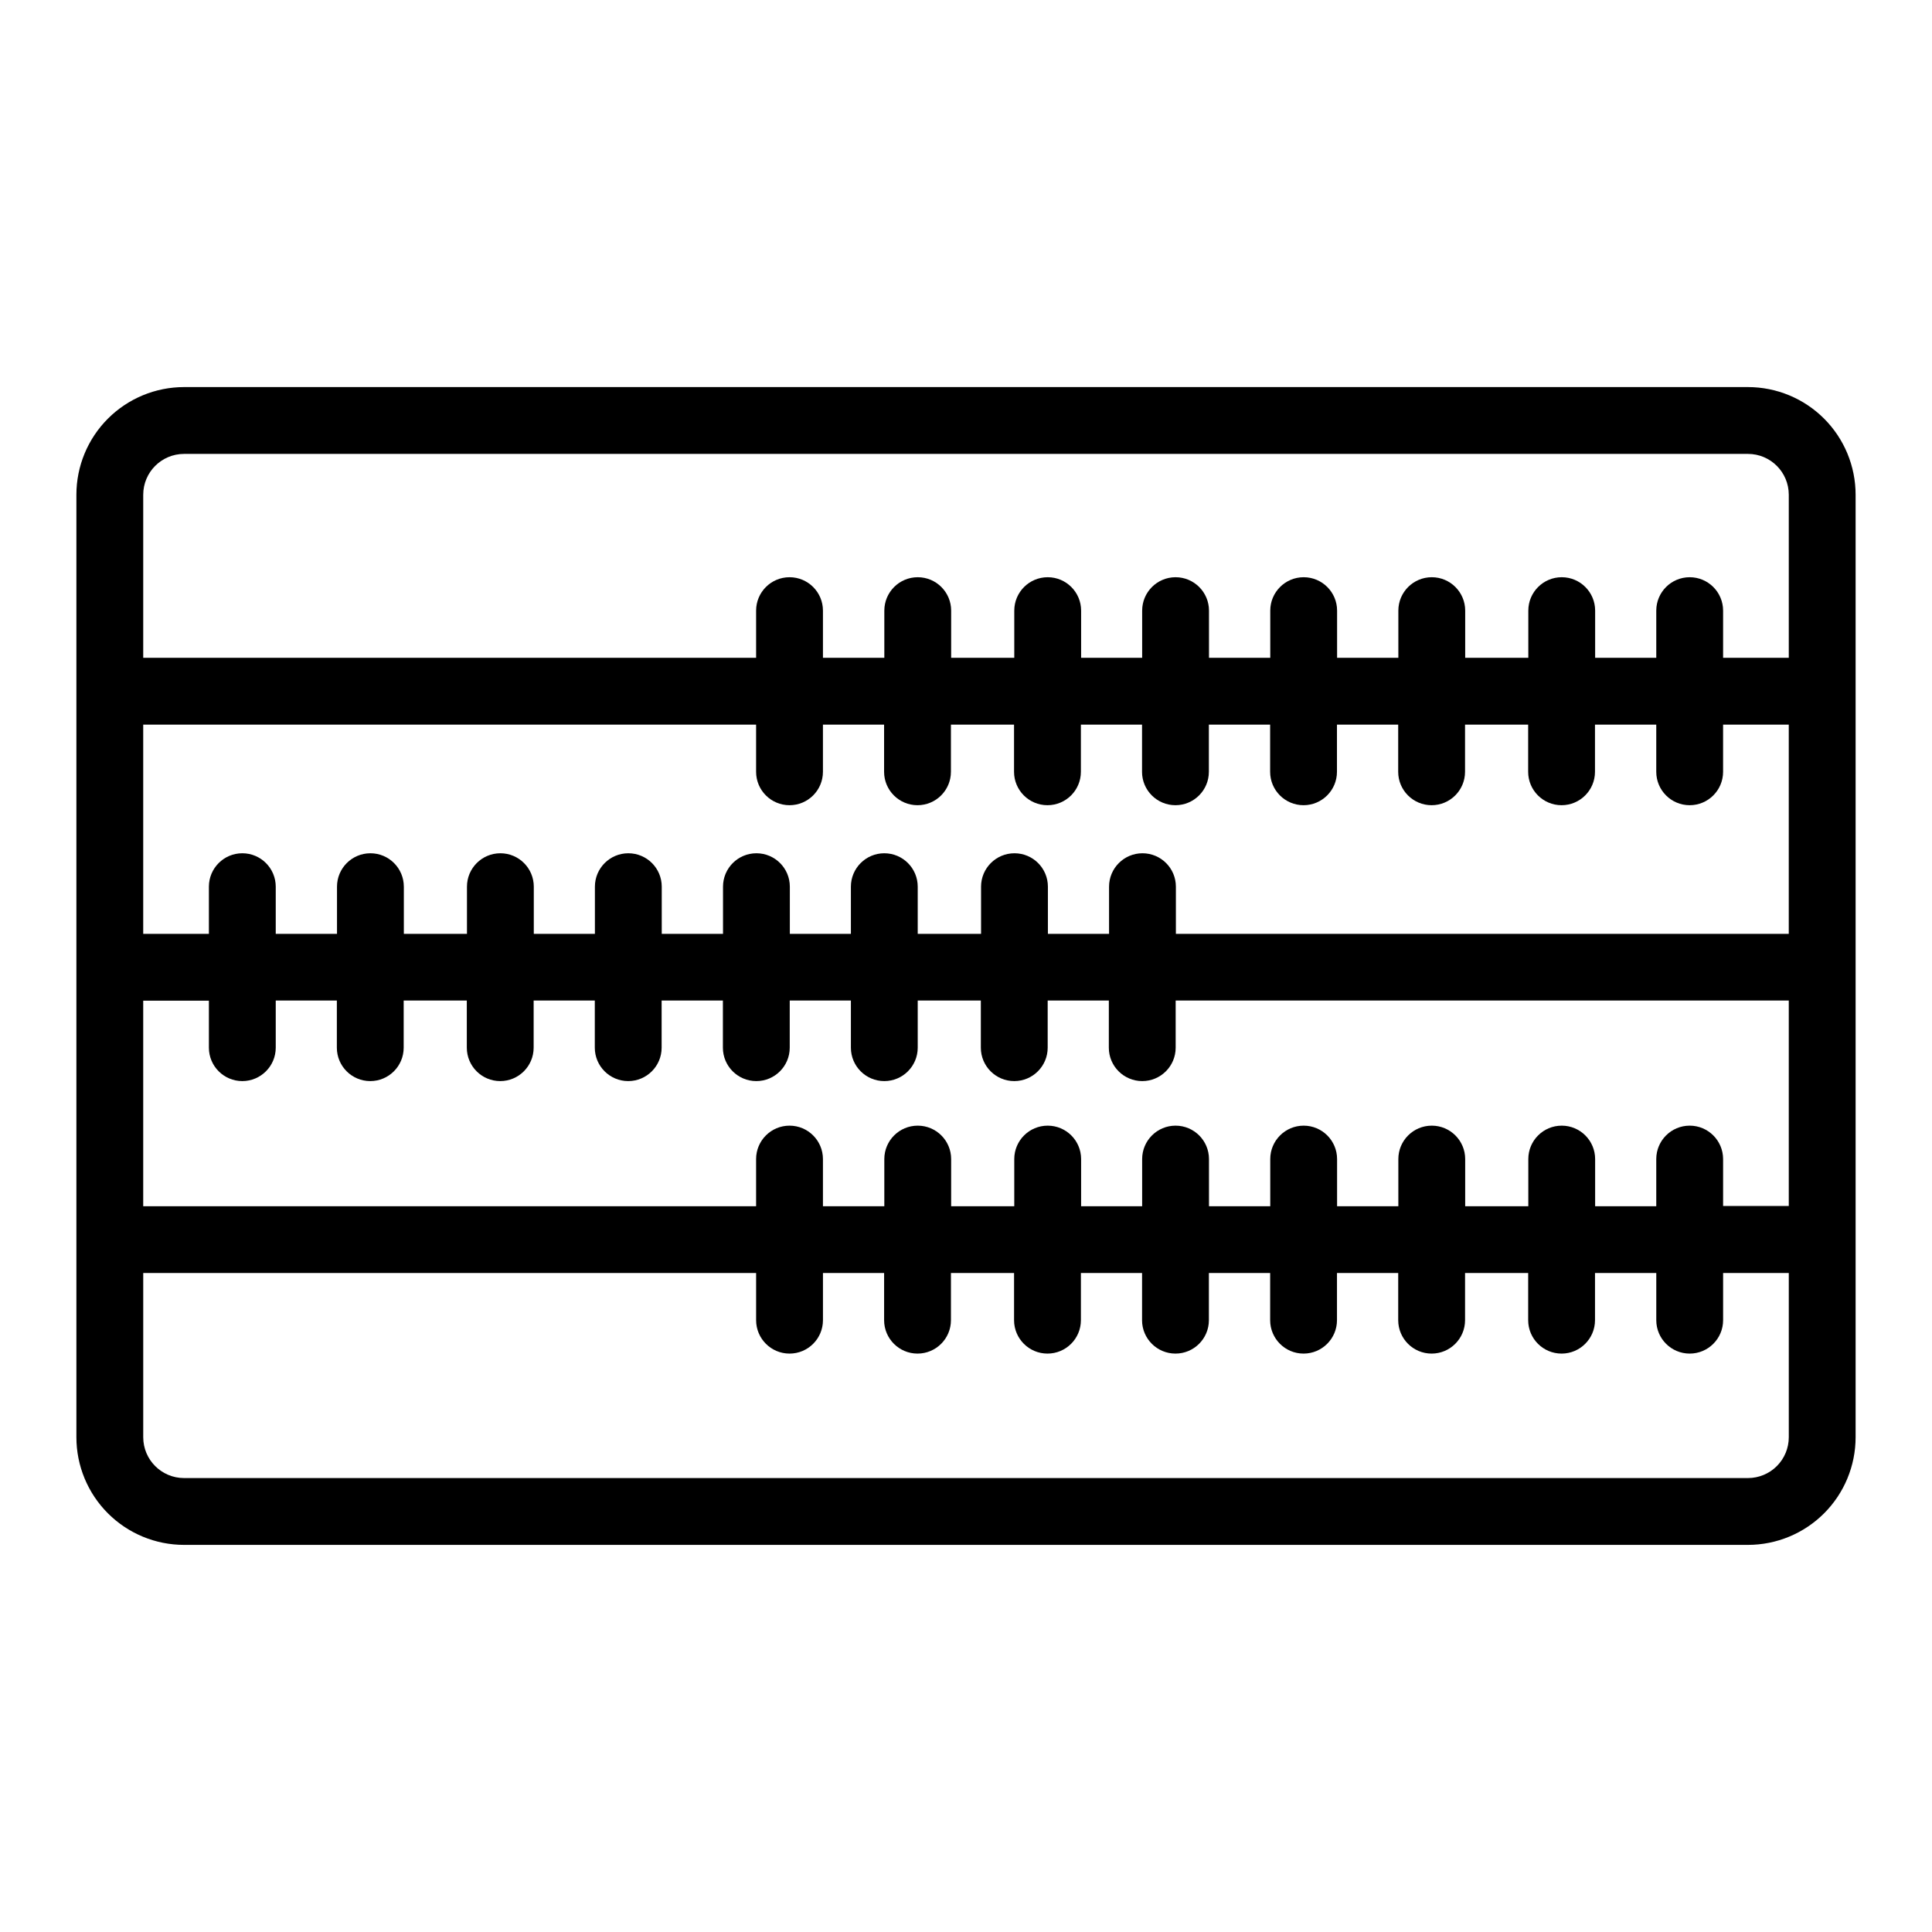 <?xml version="1.0" encoding="UTF-8"?>
<!-- Uploaded to: ICON Repo, www.svgrepo.com, Generator: ICON Repo Mixer Tools -->
<svg fill="#000000" width="800px" height="800px" version="1.1" viewBox="144 144 512 512" xmlns="http://www.w3.org/2000/svg">
 <path d="m607.22 246.58h-414.44c-7.566 0-14.828 3.008-20.18 8.359-5.352 5.352-8.355 12.609-8.355 20.176v249.76c0 7.566 3.004 14.824 8.355 20.176 5.352 5.352 12.613 8.359 20.18 8.359h414.44c7.57 0 14.828-3.008 20.18-8.359 5.352-5.352 8.355-12.609 8.355-20.176v-249.76c0-7.566-3.004-14.824-8.355-20.176-5.352-5.352-12.609-8.359-20.18-8.359zm-15.438 195.73c-4.891 0-8.855 3.965-8.855 8.855v12.496h-16.199v-12.496c0-4.891-3.965-8.855-8.855-8.855s-8.855 3.965-8.855 8.855v12.496h-16.727v-12.496c0-4.891-3.965-8.855-8.855-8.855-4.894 0-8.859 3.965-8.859 8.855v12.496h-16.234v-12.496c0-4.891-3.965-8.855-8.855-8.855s-8.855 3.965-8.855 8.855v12.496h-16.234l-0.004-12.496c0-4.891-3.965-8.855-8.855-8.855s-8.855 3.965-8.855 8.855v12.496h-16.176v-12.496c0-4.891-3.965-8.855-8.855-8.855-4.894 0-8.859 3.965-8.859 8.855v12.496h-16.727v-12.496c0-4.891-3.965-8.855-8.855-8.855s-8.855 3.965-8.855 8.855v12.496h-16.266v-12.496c0-4.891-3.965-8.855-8.855-8.855-4.894 0-8.859 3.965-8.859 8.855v12.496h-162.42v-54.477h17.406v12.461c0 4.891 3.965 8.855 8.855 8.855s8.859-3.965 8.859-8.855v-12.496l16.195-0.004v12.5c0 4.891 3.965 8.855 8.855 8.855s8.855-3.965 8.855-8.855v-12.496h16.727l0.004 12.496c0 4.891 3.965 8.855 8.855 8.855s8.855-3.965 8.855-8.855v-12.496h16.207v12.496c0 4.891 3.965 8.855 8.855 8.855s8.855-3.965 8.855-8.855v-12.496h16.234v12.496c0 4.891 3.965 8.855 8.859 8.855 4.891 0 8.855-3.965 8.855-8.855v-12.496l16.207-0.004v12.5c0 4.891 3.965 8.855 8.855 8.855 4.891 0 8.855-3.965 8.855-8.855v-12.496h16.727v12.496c0 4.891 3.965 8.855 8.855 8.855 4.891 0 8.859-3.965 8.859-8.855v-12.496h16.207l-0.004 12.496c0 4.891 3.965 8.855 8.859 8.855 4.891 0 8.855-3.965 8.855-8.855v-12.496l162.48-0.004v54.453l-17.406 0.004v-12.438c0-4.891-3.965-8.855-8.855-8.855zm-238.55-84.922c4.891 0 8.855-3.965 8.855-8.855v-12.496h16.207v12.496c0 4.891 3.965 8.855 8.855 8.855 4.891 0 8.855-3.965 8.855-8.855v-12.496h16.727v12.496c0 4.891 3.965 8.855 8.855 8.855 4.894 0 8.859-3.965 8.859-8.855v-12.496h16.207v12.496h-0.004c0 4.891 3.965 8.855 8.859 8.855 4.891 0 8.855-3.965 8.855-8.855v-12.496h16.234v12.496c0 4.891 3.965 8.855 8.855 8.855s8.855-3.965 8.855-8.855v-12.496h16.227v12.496c0 4.891 3.965 8.855 8.855 8.855 4.894 0 8.859-3.965 8.859-8.855v-12.496h16.727v12.496c0 4.891 3.965 8.855 8.855 8.855s8.855-3.965 8.855-8.855v-12.496h16.238v12.496c0 4.891 3.965 8.855 8.855 8.855s8.855-3.965 8.855-8.855v-12.496h17.406v55.438h-162.42v-12.496c0-4.891-3.965-8.855-8.855-8.855s-8.855 3.965-8.855 8.855v12.496h-16.207v-12.496c0-4.891-3.965-8.855-8.859-8.855-4.891 0-8.855 3.965-8.855 8.855v12.496h-16.785v-12.496c0-4.891-3.965-8.855-8.855-8.855-4.891 0-8.855 3.965-8.855 8.855v12.496h-16.18v-12.496c0-4.891-3.965-8.855-8.855-8.855-4.891 0-8.855 3.965-8.855 8.855v12.496h-16.234v-12.496c0-4.891-3.965-8.855-8.859-8.855-4.891 0-8.855 3.965-8.855 8.855v12.496h-16.195v-12.496c0-4.891-3.965-8.855-8.855-8.855s-8.855 3.965-8.855 8.855v12.496h-16.727v-12.496h-0.004c0-4.891-3.965-8.855-8.855-8.855-4.891 0-8.855 3.965-8.855 8.855v12.496h-16.234v-12.496c0-4.891-3.969-8.855-8.859-8.855s-8.855 3.965-8.855 8.855v12.496h-17.406v-55.438h162.42v12.496c0 4.891 3.965 8.855 8.859 8.855zm-160.45-93.098h414.44c5.981 0 10.824 4.848 10.824 10.824v43.211h-17.406v-12.5c0-4.891-3.965-8.855-8.855-8.855s-8.855 3.965-8.855 8.855v12.5h-16.199v-12.5c0-4.891-3.965-8.855-8.855-8.855s-8.855 3.965-8.855 8.855v12.5h-16.727v-12.5c0-4.891-3.965-8.855-8.855-8.855-4.894 0-8.859 3.965-8.859 8.855v12.5h-16.234v-12.5c0-4.891-3.965-8.855-8.855-8.855s-8.855 3.965-8.855 8.855v12.5h-16.234l-0.004-12.5c0-4.891-3.965-8.855-8.855-8.855s-8.855 3.965-8.855 8.855v12.5h-16.176v-12.5c0-4.891-3.965-8.855-8.855-8.855-4.894 0-8.859 3.965-8.859 8.855v12.5h-16.727v-12.5c0-4.891-3.965-8.855-8.855-8.855s-8.855 3.965-8.855 8.855v12.5h-16.266v-12.5c0-4.891-3.965-8.855-8.855-8.855-4.894 0-8.859 3.965-8.859 8.855v12.5h-162.42v-43.211c0-5.977 4.848-10.824 10.824-10.824zm414.44 271.41h-414.44c-5.977 0-10.824-4.848-10.824-10.824v-43.512h162.42v12.496c0 4.891 3.965 8.855 8.859 8.855 4.891 0 8.855-3.965 8.855-8.855v-12.496h16.207v12.496c0 4.891 3.965 8.855 8.855 8.855 4.891 0 8.855-3.965 8.855-8.855v-12.496h16.727v12.496c0 4.891 3.965 8.855 8.855 8.855 4.894 0 8.859-3.965 8.859-8.855v-12.496h16.207v12.496h-0.004c0 4.891 3.965 8.855 8.859 8.855 4.891 0 8.855-3.965 8.855-8.855v-12.496h16.234v12.496c0 4.891 3.965 8.855 8.855 8.855s8.855-3.965 8.855-8.855v-12.496h16.227v12.496c0 4.891 3.965 8.855 8.855 8.855 4.894 0 8.859-3.965 8.859-8.855v-12.496h16.727v12.496c0 4.891 3.965 8.855 8.855 8.855s8.855-3.965 8.855-8.855v-12.496h16.238v12.496c0 4.891 3.965 8.855 8.855 8.855s8.855-3.965 8.855-8.855v-12.496h17.406v43.512c0 2.871-1.141 5.625-3.168 7.652-2.031 2.031-4.785 3.172-7.656 3.172z"/>
</svg>